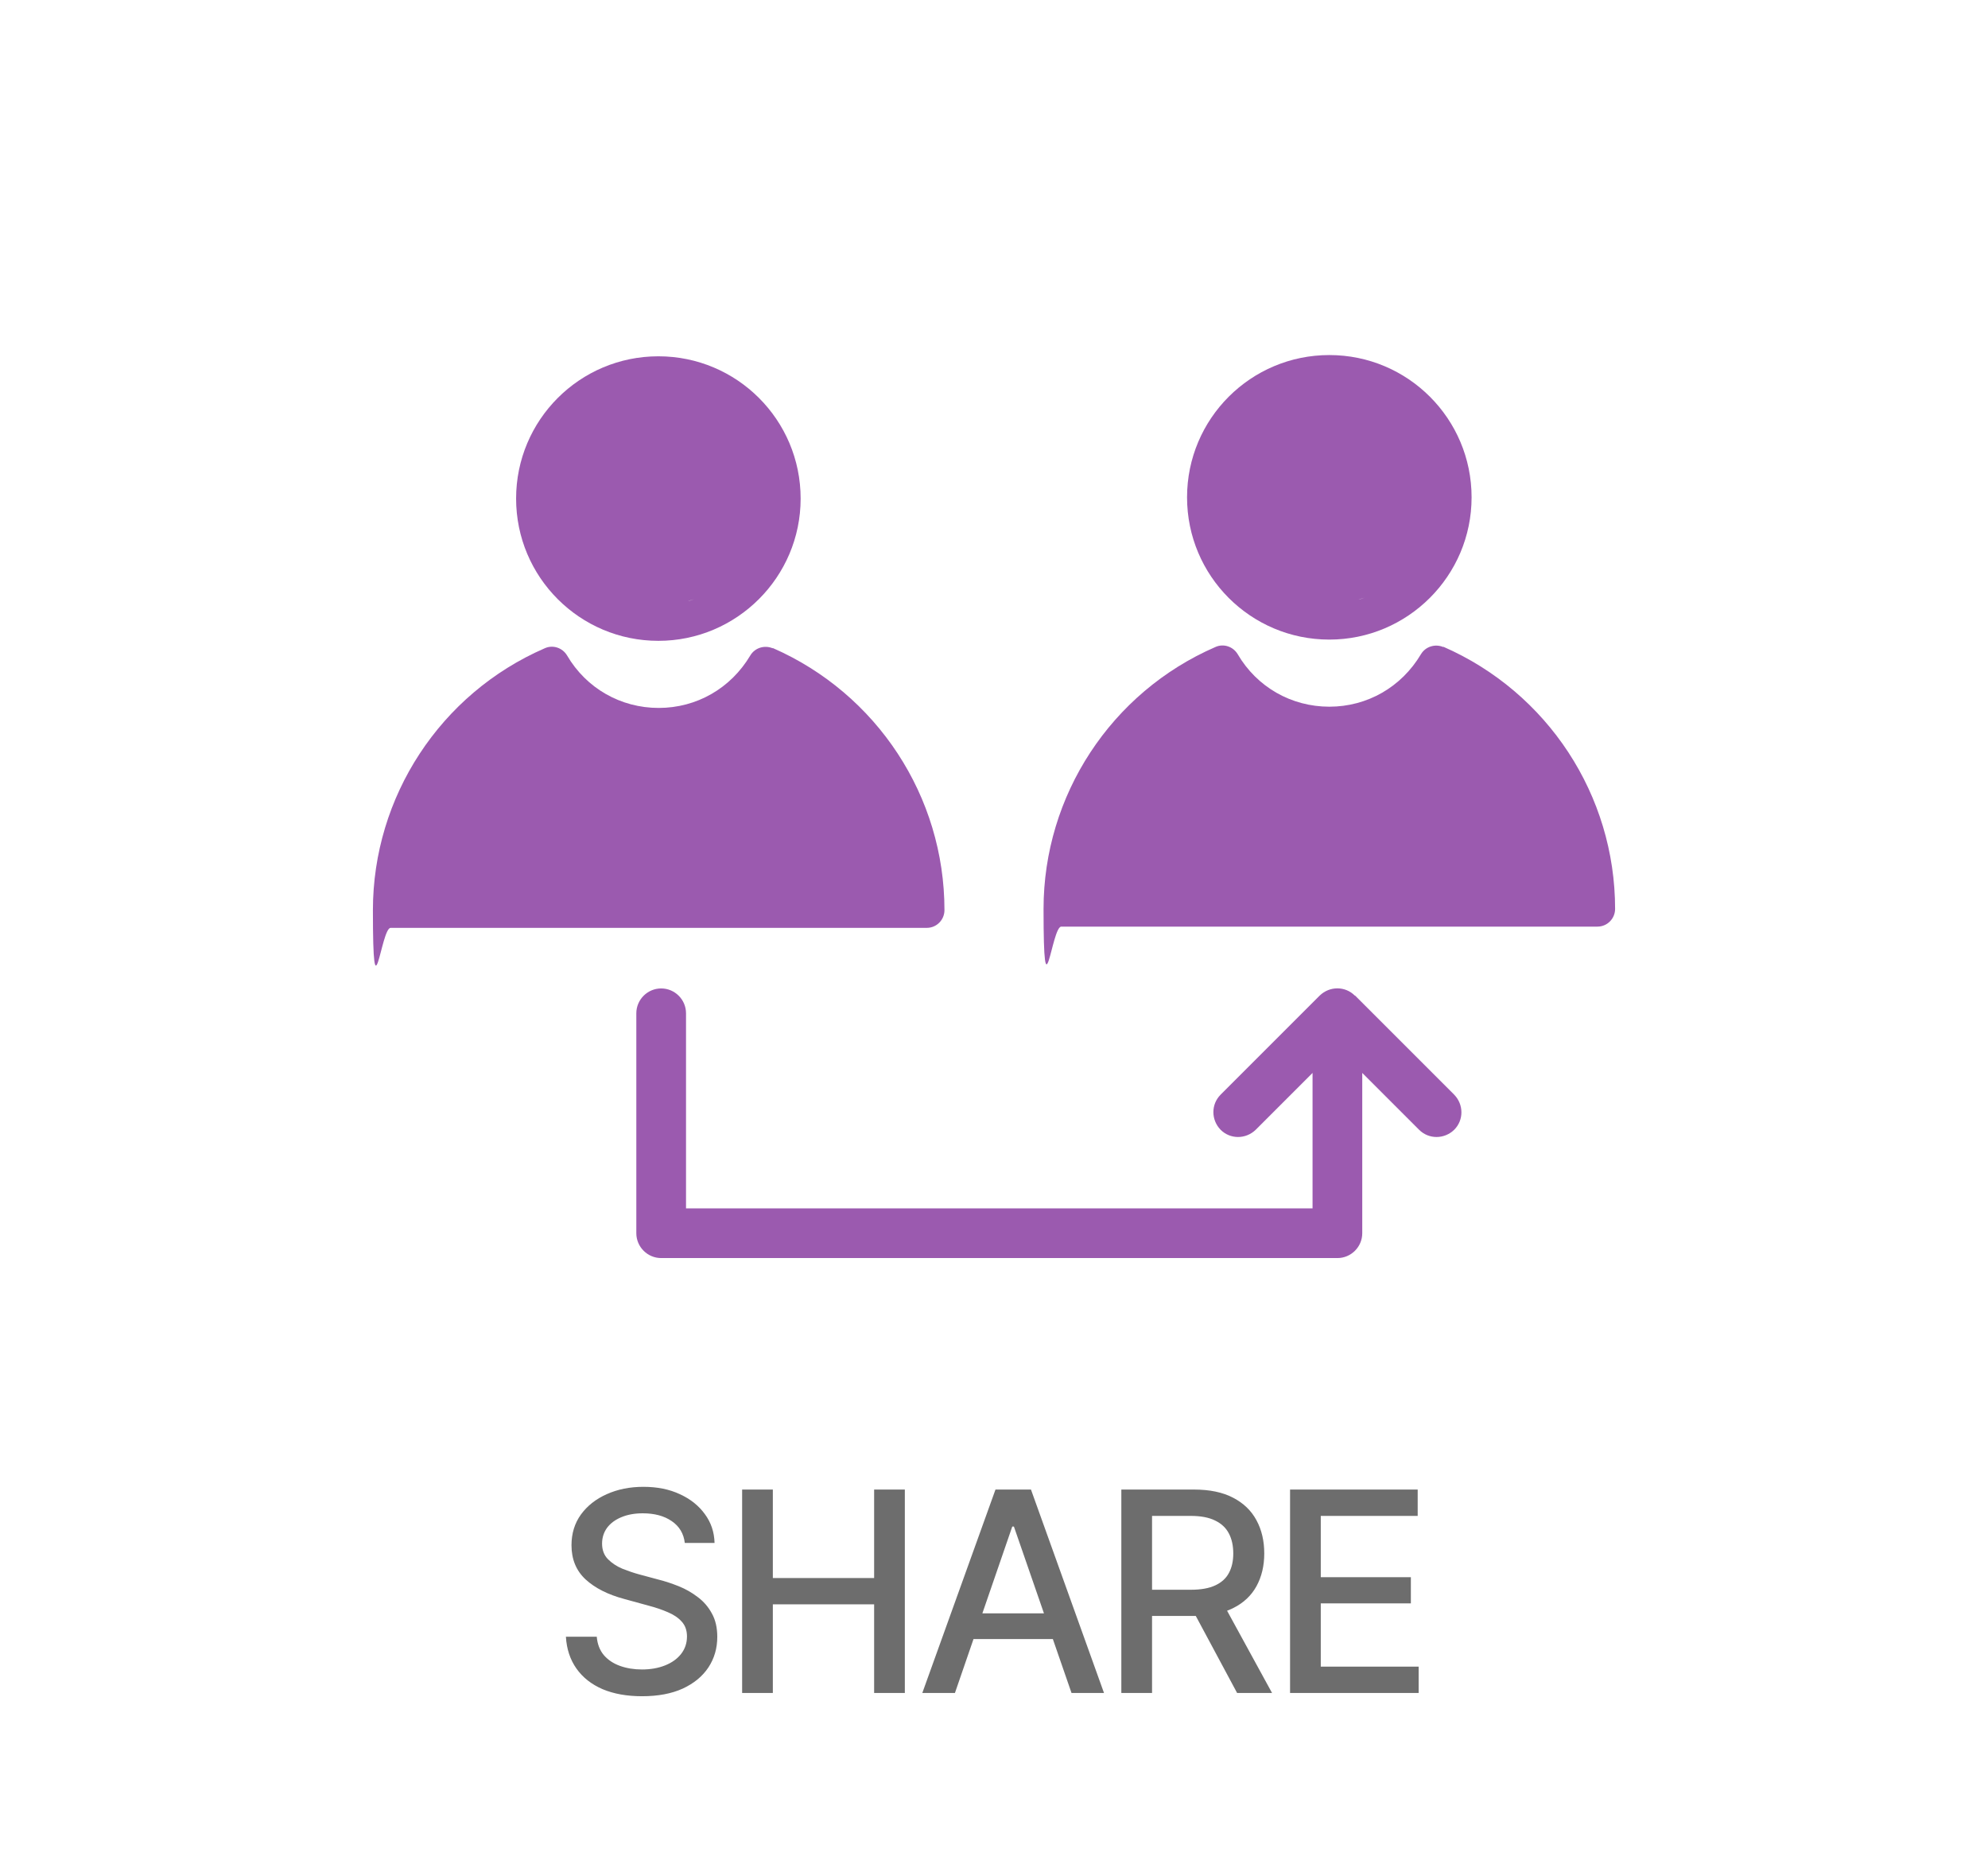 <svg width="640" height="600" viewBox="0 0 640 600" fill="none" xmlns="http://www.w3.org/2000/svg">
<g clip-path="url(#clip0_77_1184)">
<path d="M436.152 320.5C433.052 317.4 428.052 317.4 424.852 320.5L392.952 352.4C389.852 355.5 389.852 360.5 392.952 363.7C396.052 366.8 401.052 366.8 404.252 363.7L422.552 345.4V389H220.852V326.2C220.852 321.8 217.252 318.2 212.852 318.2C208.452 318.2 204.852 321.8 204.852 326.2V397C204.852 401.4 208.452 405 212.852 405H430.552C434.952 405 438.552 401.4 438.552 397V345.4L456.852 363.7C459.952 366.8 464.952 366.8 468.152 363.7C471.252 360.6 471.252 355.6 468.152 352.4L436.252 320.5H436.152Z" fill="#9B5AAF"/>
<path d="M211.95 206.3C237.15 206.3 257.75 185.8 257.75 160.5C257.75 135.2 237.25 114.7 211.95 114.7C186.65 114.7 166.15 135.2 166.15 160.5C166.15 185.8 186.65 206.3 211.95 206.3ZM223.45 192.9C222.75 193.1 222.15 193.4 221.45 193.5L223.45 192.9Z" fill="#9B5AAF"/>
<path d="M248.751 208.7C246.151 207.6 243.051 208.5 241.551 211C235.251 221.6 224.251 227.9 212.051 227.9C199.851 227.9 188.751 221.6 182.551 211C181.051 208.5 177.951 207.5 175.351 208.7C141.751 223.3 120.051 256.5 120.051 293C120.051 329.5 122.651 298.7 125.751 298.7H298.351C301.551 298.7 304.051 296.1 304.051 293C304.051 256.4 282.351 223.3 248.751 208.6V208.7Z" fill="#9B5AAF"/>
<path d="M427.95 205.9C453.15 205.9 473.75 185.4 473.75 160.1C473.75 134.8 453.25 114.3 427.95 114.3C402.65 114.3 382.15 134.8 382.15 160.1C382.15 185.4 402.65 205.9 427.95 205.9ZM439.35 192.4C438.65 192.6 438.05 192.9 437.35 193L439.35 192.4Z" fill="#9B5AAF"/>
<path d="M464.651 208.3C462.051 207.2 458.951 208.1 457.451 210.6C451.151 221.2 440.151 227.5 427.951 227.5C415.751 227.5 404.651 221.2 398.451 210.6C396.951 208.1 393.851 207.1 391.251 208.3C357.651 222.9 335.951 256.1 335.951 292.6C335.951 329.1 338.551 298.3 341.651 298.3H514.251C517.451 298.3 519.951 295.7 519.951 292.6C519.951 256 498.251 222.9 464.651 208.2V208.3Z" fill="#9B5AAF"/>
<path d="M206.702 546.055C201.81 546.055 197.562 545.293 193.958 543.77C190.384 542.217 187.586 540.005 185.564 537.134C183.543 534.263 182.415 530.85 182.181 526.895H192.112C192.317 529.268 193.079 531.245 194.397 532.827C195.745 534.38 197.488 535.537 199.627 536.299C201.766 537.061 204.109 537.441 206.658 537.441C209.441 537.441 211.932 537.002 214.129 536.123C216.326 535.244 218.04 534.014 219.271 532.432C220.53 530.82 221.16 528.945 221.16 526.807C221.16 524.873 220.604 523.291 219.49 522.061C218.406 520.83 216.927 519.819 215.052 519.028C213.177 518.208 211.067 517.49 208.724 516.875L201.033 514.766C195.76 513.359 191.6 511.265 188.553 508.481C185.506 505.669 183.982 501.992 183.982 497.451C183.982 493.672 184.993 490.376 187.015 487.563C189.065 484.751 191.834 482.568 195.32 481.016C198.836 479.434 202.776 478.643 207.142 478.643C211.595 478.643 215.506 479.434 218.875 481.016C222.273 482.568 224.954 484.707 226.917 487.432C228.909 490.127 229.949 493.218 230.037 496.704H220.457C220.105 493.687 218.699 491.343 216.238 489.673C213.807 488.003 210.701 487.168 206.922 487.168C204.285 487.168 201.971 487.593 199.979 488.442C198.016 489.263 196.492 490.405 195.408 491.87C194.354 493.335 193.826 495.02 193.826 496.924C193.826 498.975 194.456 500.645 195.716 501.934C197.005 503.223 198.558 504.248 200.374 505.01C202.22 505.742 203.992 506.343 205.691 506.812L212.063 508.525C214.144 509.053 216.282 509.756 218.479 510.635C220.677 511.514 222.713 512.671 224.588 514.106C226.492 515.513 228.016 517.271 229.158 519.38C230.33 521.46 230.916 523.979 230.916 526.938C230.916 530.601 229.964 533.882 228.06 536.782C226.155 539.653 223.401 541.924 219.798 543.594C216.194 545.234 211.829 546.055 206.702 546.055ZM238.914 545V479.521H248.802V507.998H281.409V479.521H291.297V545H281.409V516.479H248.802V545H238.914ZM307.425 545H296.922L320.477 479.521H331.902L355.413 545H344.954L326.409 491.431H325.882L307.425 545ZM309.183 519.38H343.152V527.642H309.183V519.38ZM360.994 545V479.521H384.373C389.441 479.521 393.646 480.4 396.985 482.158C400.325 483.887 402.83 486.304 404.5 489.409C406.17 492.485 407.005 496.045 407.005 500.088C407.005 504.072 406.17 507.588 404.5 510.635C402.83 513.682 400.311 516.04 396.941 517.71C393.602 519.38 389.383 520.215 384.285 520.215H366.663V511.777H383.362C386.614 511.777 389.236 511.309 391.229 510.371C393.25 509.434 394.715 508.101 395.623 506.372C396.561 504.644 397.029 502.549 397.029 500.088C397.029 497.598 396.561 495.459 395.623 493.672C394.686 491.855 393.206 490.464 391.185 489.497C389.192 488.501 386.57 488.003 383.318 488.003H370.882V545H360.994ZM398.26 545L382.396 515.425H393.338L409.51 545H398.26ZM415.311 545V479.521H456.399V488.003H425.198V507.734H454.202V516.172H425.198V536.519H456.707V545H415.311Z" fill="#6D6D6D"/>
</g>
<defs>
<clipPath id="clip0_77_1184">
<rect width="640" height="600" fill="white"/>
</clipPath>
</defs>
</svg>

